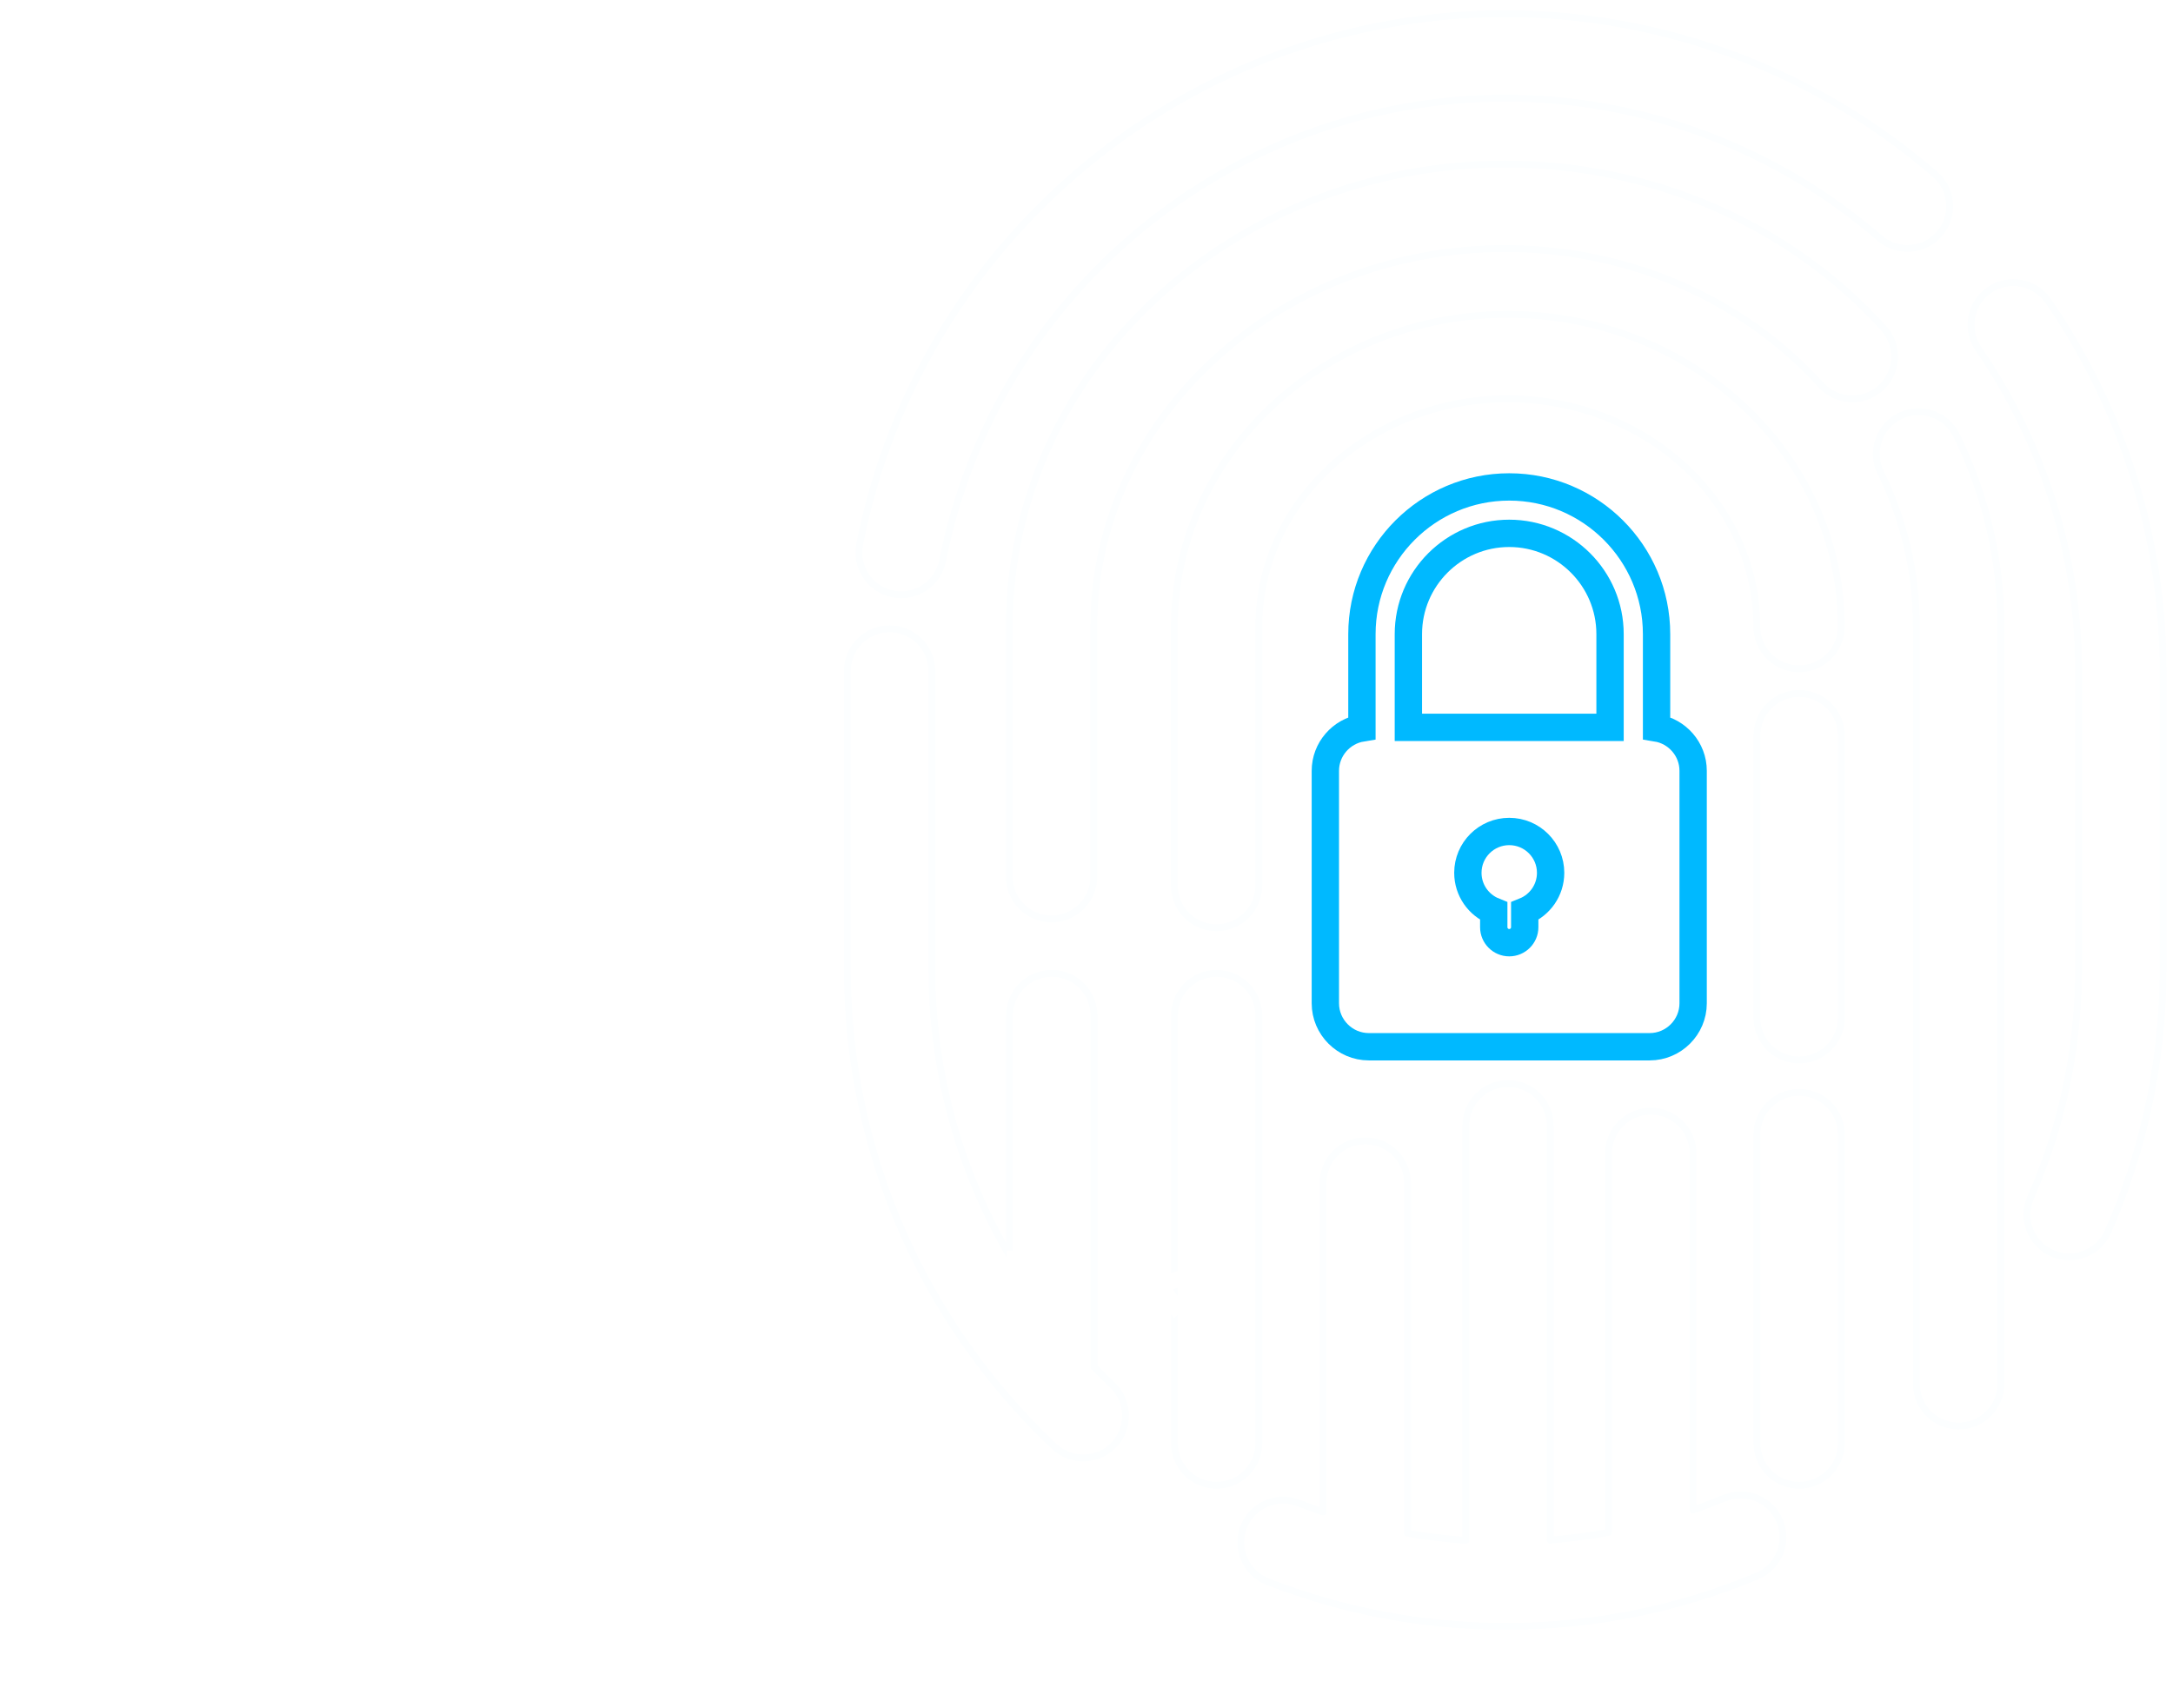 <svg width="159" height="125" viewBox="0 0 159 125" fill="none" xmlns="http://www.w3.org/2000/svg">
    <path d="M126.16 109.618C125.408 109.93 124.647 110.221 123.881 110.49V84.396C123.881 82.687 122.496 81.307 120.79 81.307C119.084 81.307 117.699 82.691 117.699 84.396V112.126C116.288 112.387 114.86 112.57 113.423 112.686C113.427 112.613 113.436 112.541 113.436 112.468V82.371C113.436 80.662 112.05 79.282 110.344 79.282C108.638 79.282 107.253 80.666 107.253 82.371V112.468C107.253 112.549 107.257 112.626 107.266 112.703C105.829 112.605 104.401 112.434 102.99 112.19V86.562C102.99 84.853 101.605 83.473 99.899 83.473C98.193 83.473 96.807 84.857 96.807 86.562V110.627C96.204 110.422 95.602 110.204 95.007 109.973C93.417 109.354 91.621 110.14 91.001 111.729C90.381 113.318 91.168 115.112 92.758 115.732C98.312 117.898 104.166 119 110.156 119C116.519 119 122.71 117.765 128.559 115.326C130.137 114.668 130.881 112.861 130.222 111.285C129.564 109.708 127.751 108.965 126.178 109.623L126.16 109.618Z" stroke="#FCFEFF" stroke-width="0.5" stroke-miterlimit="10" stroke-linejoin="round"/>
    <path d="M149.865 22.019C148.899 20.613 146.975 20.25 145.564 21.216C144.157 22.181 143.794 24.104 144.76 25.513C149.553 32.498 152.089 40.658 152.089 49.104V70.896C152.089 73.998 151.742 77.099 151.062 80.107C150.481 82.678 149.643 85.212 148.578 87.63C147.89 89.193 148.604 91.017 150.165 91.701C150.571 91.88 150.99 91.962 151.409 91.962C152.598 91.962 153.735 91.27 154.244 90.112C155.467 87.331 156.424 84.421 157.096 81.465C157.878 78.009 158.276 74.45 158.276 70.887V49.095C158.276 39.393 155.368 30.029 149.865 22.006V22.019Z" stroke="#FCFEFF" stroke-width="0.5" stroke-miterlimit="10" stroke-linejoin="round"/>
    <path d="M65.335 43.46C65.536 43.499 65.737 43.52 65.938 43.52C67.388 43.52 68.679 42.499 68.97 41.025C72.844 21.416 90.156 7.182 110.141 7.182C120.18 7.182 129.912 10.822 137.544 17.426C138.836 18.541 140.79 18.405 141.905 17.114C143.026 15.824 142.885 13.872 141.593 12.757C132.837 5.178 121.664 1 110.141 1C87.21 1 67.345 17.328 62.902 39.829C62.573 41.504 63.663 43.127 65.34 43.46H65.335Z" stroke="#FCFEFF" stroke-width="0.5" stroke-miterlimit="10" stroke-linejoin="round"/>
    <path d="M80.048 100.026V74.307C80.048 72.599 78.663 71.219 76.957 71.219C75.251 71.219 73.865 72.603 73.865 74.307V91.879C72.091 88.837 70.697 85.582 69.739 82.177C68.709 78.516 68.183 74.718 68.183 70.89V49.098C68.183 47.389 66.797 46.009 65.091 46.009C63.385 46.009 62 47.393 62 49.098V70.89C62 75.286 62.603 79.643 63.787 83.851C66.143 92.216 70.765 99.82 77.145 105.84C77.743 106.404 78.504 106.681 79.266 106.681C80.086 106.681 80.907 106.357 81.514 105.712C82.686 104.473 82.63 102.516 81.391 101.341C80.933 100.91 80.493 100.466 80.056 100.017L80.048 100.026Z" stroke="#FCFEFF" stroke-width="0.5" stroke-miterlimit="10" stroke-linejoin="round"/>
    <path d="M131.646 79.929C129.936 79.929 128.555 81.313 128.555 83.017V105.591C128.555 107.3 129.94 108.68 131.646 108.68C133.352 108.68 134.737 107.296 134.737 105.591V83.017C134.737 81.309 133.352 79.929 131.646 79.929Z" stroke="#FCFEFF" stroke-width="0.5" stroke-miterlimit="10"/>
    <path d="M131.646 50.742C129.936 50.742 128.555 52.126 128.555 53.831V74.469C128.555 76.178 129.94 77.558 131.646 77.558C133.352 77.558 134.737 76.174 134.737 74.469V53.831C134.737 52.122 133.352 50.742 131.646 50.742Z" stroke="#FCFEFF" stroke-width="0.5" stroke-miterlimit="10" stroke-linejoin="round"/>
    <path d="M110.332 23.004C96.876 23.004 85.926 33.253 85.926 45.847V64.794C85.926 66.502 87.311 67.882 89.017 67.882C90.723 67.882 92.109 66.498 92.109 64.794V45.847C92.109 36.658 100.284 29.186 110.328 29.186C120.371 29.186 128.547 36.662 128.547 45.847C128.547 47.556 129.932 48.936 131.638 48.936C133.344 48.936 134.729 47.551 134.729 45.847C134.729 33.253 123.779 23.004 110.323 23.004H110.332Z" stroke="#FCFEFF" stroke-width="0.5" stroke-miterlimit="10" stroke-linejoin="round"/>
    <path d="M92.112 105.59V74.309C92.112 72.601 90.727 71.221 89.021 71.221C87.315 71.221 85.93 72.605 85.93 74.309V105.59C85.93 107.299 87.315 108.679 89.021 108.679C90.727 108.679 92.112 107.294 92.112 105.59Z" stroke="#FCFEFF" stroke-width="0.5" stroke-miterlimit="10" stroke-linejoin="round"/>
    <path d="M139.03 30.435C137.495 31.183 136.858 33.033 137.606 34.566C139.342 38.125 140.223 41.919 140.223 45.845V101.254C140.223 102.963 141.609 104.343 143.315 104.343C145.021 104.343 146.406 102.959 146.406 101.254V45.845C146.406 40.97 145.316 36.267 143.161 31.858C142.412 30.324 140.561 29.688 139.026 30.435H139.03Z" stroke="#FCFEFF" stroke-width="0.5" stroke-miterlimit="10" stroke-linejoin="round"/>
    <path d="M137.834 24.017C130.911 16.383 120.816 12.004 110.127 12.004C90.125 12.004 73.852 27.187 73.852 45.847V64.149C73.852 65.858 75.237 67.238 76.943 67.238C78.649 67.238 80.034 65.854 80.034 64.149V45.847C80.034 30.592 93.533 18.186 110.123 18.186C119.063 18.186 127.491 21.826 133.242 28.169C134.388 29.434 136.346 29.532 137.612 28.387C138.877 27.242 138.976 25.286 137.83 24.021L137.834 24.017Z" stroke="#FCFEFF" stroke-width="0.5" stroke-miterlimit="10" stroke-linejoin="round"/>
    <path d="M121.212 53.264V46.399C121.212 40.461 116.376 35.629 110.432 35.629C104.489 35.629 99.653 40.461 99.653 46.399V53.264C98.14 53.508 96.977 54.824 96.977 56.4V73.411C96.977 75.159 98.409 76.59 100.158 76.59H120.707C122.456 76.59 123.888 75.159 123.888 73.411V56.4C123.888 54.824 122.725 53.508 121.212 53.264ZM110.432 39.025C114.499 39.025 117.808 42.332 117.808 46.395V53.221H103.052V46.395C103.052 42.332 106.362 39.025 110.428 39.025H110.432ZM111.565 66.67V67.845C111.565 68.469 111.057 68.977 110.432 68.977C109.808 68.977 109.299 68.469 109.299 67.845V66.67C108.188 66.221 107.405 65.136 107.405 63.863C107.405 62.193 108.761 60.839 110.432 60.839C112.104 60.839 113.46 62.193 113.46 63.863C113.46 65.136 112.677 66.221 111.565 66.67Z" stroke="#00B9FF" stroke-width="2" stroke-miterlimit="10"/>
    <g filter="url(#filter0_bd_21_53729)">
        <path d="M93.432 71H8.568C6.598 71 5 72.295 5 73.892V114.108C5 115.705 6.598 117 8.568 117H93.432C95.403 117 97 115.705 97 114.108V73.892C97 72.295 95.403 71 93.432 71Z" fill="white" fill-opacity="0.06" shape-rendering="crispEdges"/>
    </g>
    <path d="M23.629 93.819L21.996 94.344L23.002 95.744L22.054 96.444L21.033 95.044L20.012 96.444L19.065 95.744L20.085 94.344L18.438 93.819L18.802 92.696L20.45 93.221V91.5H21.631V93.221L23.265 92.696L23.629 93.819ZM34.267 93.819L32.634 94.344L33.64 95.744L32.692 96.444L31.671 95.044L30.65 96.444L29.702 95.744L30.723 94.344L29.075 93.819L29.44 92.696L31.088 93.221V91.5H32.269V93.221L33.902 92.696L34.267 93.819ZM44.905 93.819L43.272 94.344L44.278 95.744L43.33 96.444L42.309 95.044L41.288 96.444L40.34 95.744L41.361 94.344L39.713 93.819L40.078 92.696L41.726 93.221V91.5H42.907V93.221L44.54 92.696L44.905 93.819ZM55.543 93.819L53.909 94.344L54.916 95.744L53.968 96.444L52.947 95.044L51.926 96.444L50.978 95.744L51.999 94.344L50.351 93.819L50.715 92.696L52.363 93.221V91.5H53.545V93.221L55.178 92.696L55.543 93.819ZM66.18 93.819L64.547 94.344L65.553 95.744L64.605 96.444L63.585 95.044L62.564 96.444L61.616 95.744L62.637 94.344L60.989 93.819L61.353 92.696L63.001 93.221V91.5H64.183V93.221L65.816 92.696L66.18 93.819ZM76.818 93.819L75.185 94.344L76.191 95.744L75.243 96.444L74.222 95.044L73.202 96.444L72.254 95.744L73.275 94.344L71.627 93.819L71.991 92.696L73.639 93.221V91.5H74.82V93.221L76.454 92.696L76.818 93.819ZM87.456 93.819L85.823 94.344L86.829 95.744L85.881 96.444L84.86 95.044L83.839 96.444L82.891 95.744L83.912 94.344L82.264 93.819L82.629 92.696L84.277 93.221V91.5H85.458V93.221L87.091 92.696L87.456 93.819Z" fill="white"/>
    <defs>
        <filter id="filter0_bd_21_53729" x="0" y="67" width="102" height="58" filterUnits="userSpaceOnUse" color-interpolation-filters="sRGB">
            <feFlood flood-opacity="0" result="BackgroundImageFix"/>
            <feGaussianBlur in="BackgroundImageFix" stdDeviation="2"/>
            <feComposite in2="SourceAlpha" operator="in" result="effect1_backgroundBlur_21_53729"/>
            <feColorMatrix in="SourceAlpha" type="matrix" values="0 0 0 0 0 0 0 0 0 0 0 0 0 0 0 0 0 0 127 0" result="hardAlpha"/>
            <feOffset dy="3"/>
            <feGaussianBlur stdDeviation="2.5"/>
            <feComposite in2="hardAlpha" operator="out"/>
            <feColorMatrix type="matrix" values="0 0 0 0 0 0 0 0 0 0 0 0 0 0 0 0 0 0 0.21 0"/>
            <feBlend mode="normal" in2="effect1_backgroundBlur_21_53729" result="effect2_dropShadow_21_53729"/>
            <feBlend mode="normal" in="SourceGraphic" in2="effect2_dropShadow_21_53729" result="shape"/>
        </filter>
    </defs>
</svg>